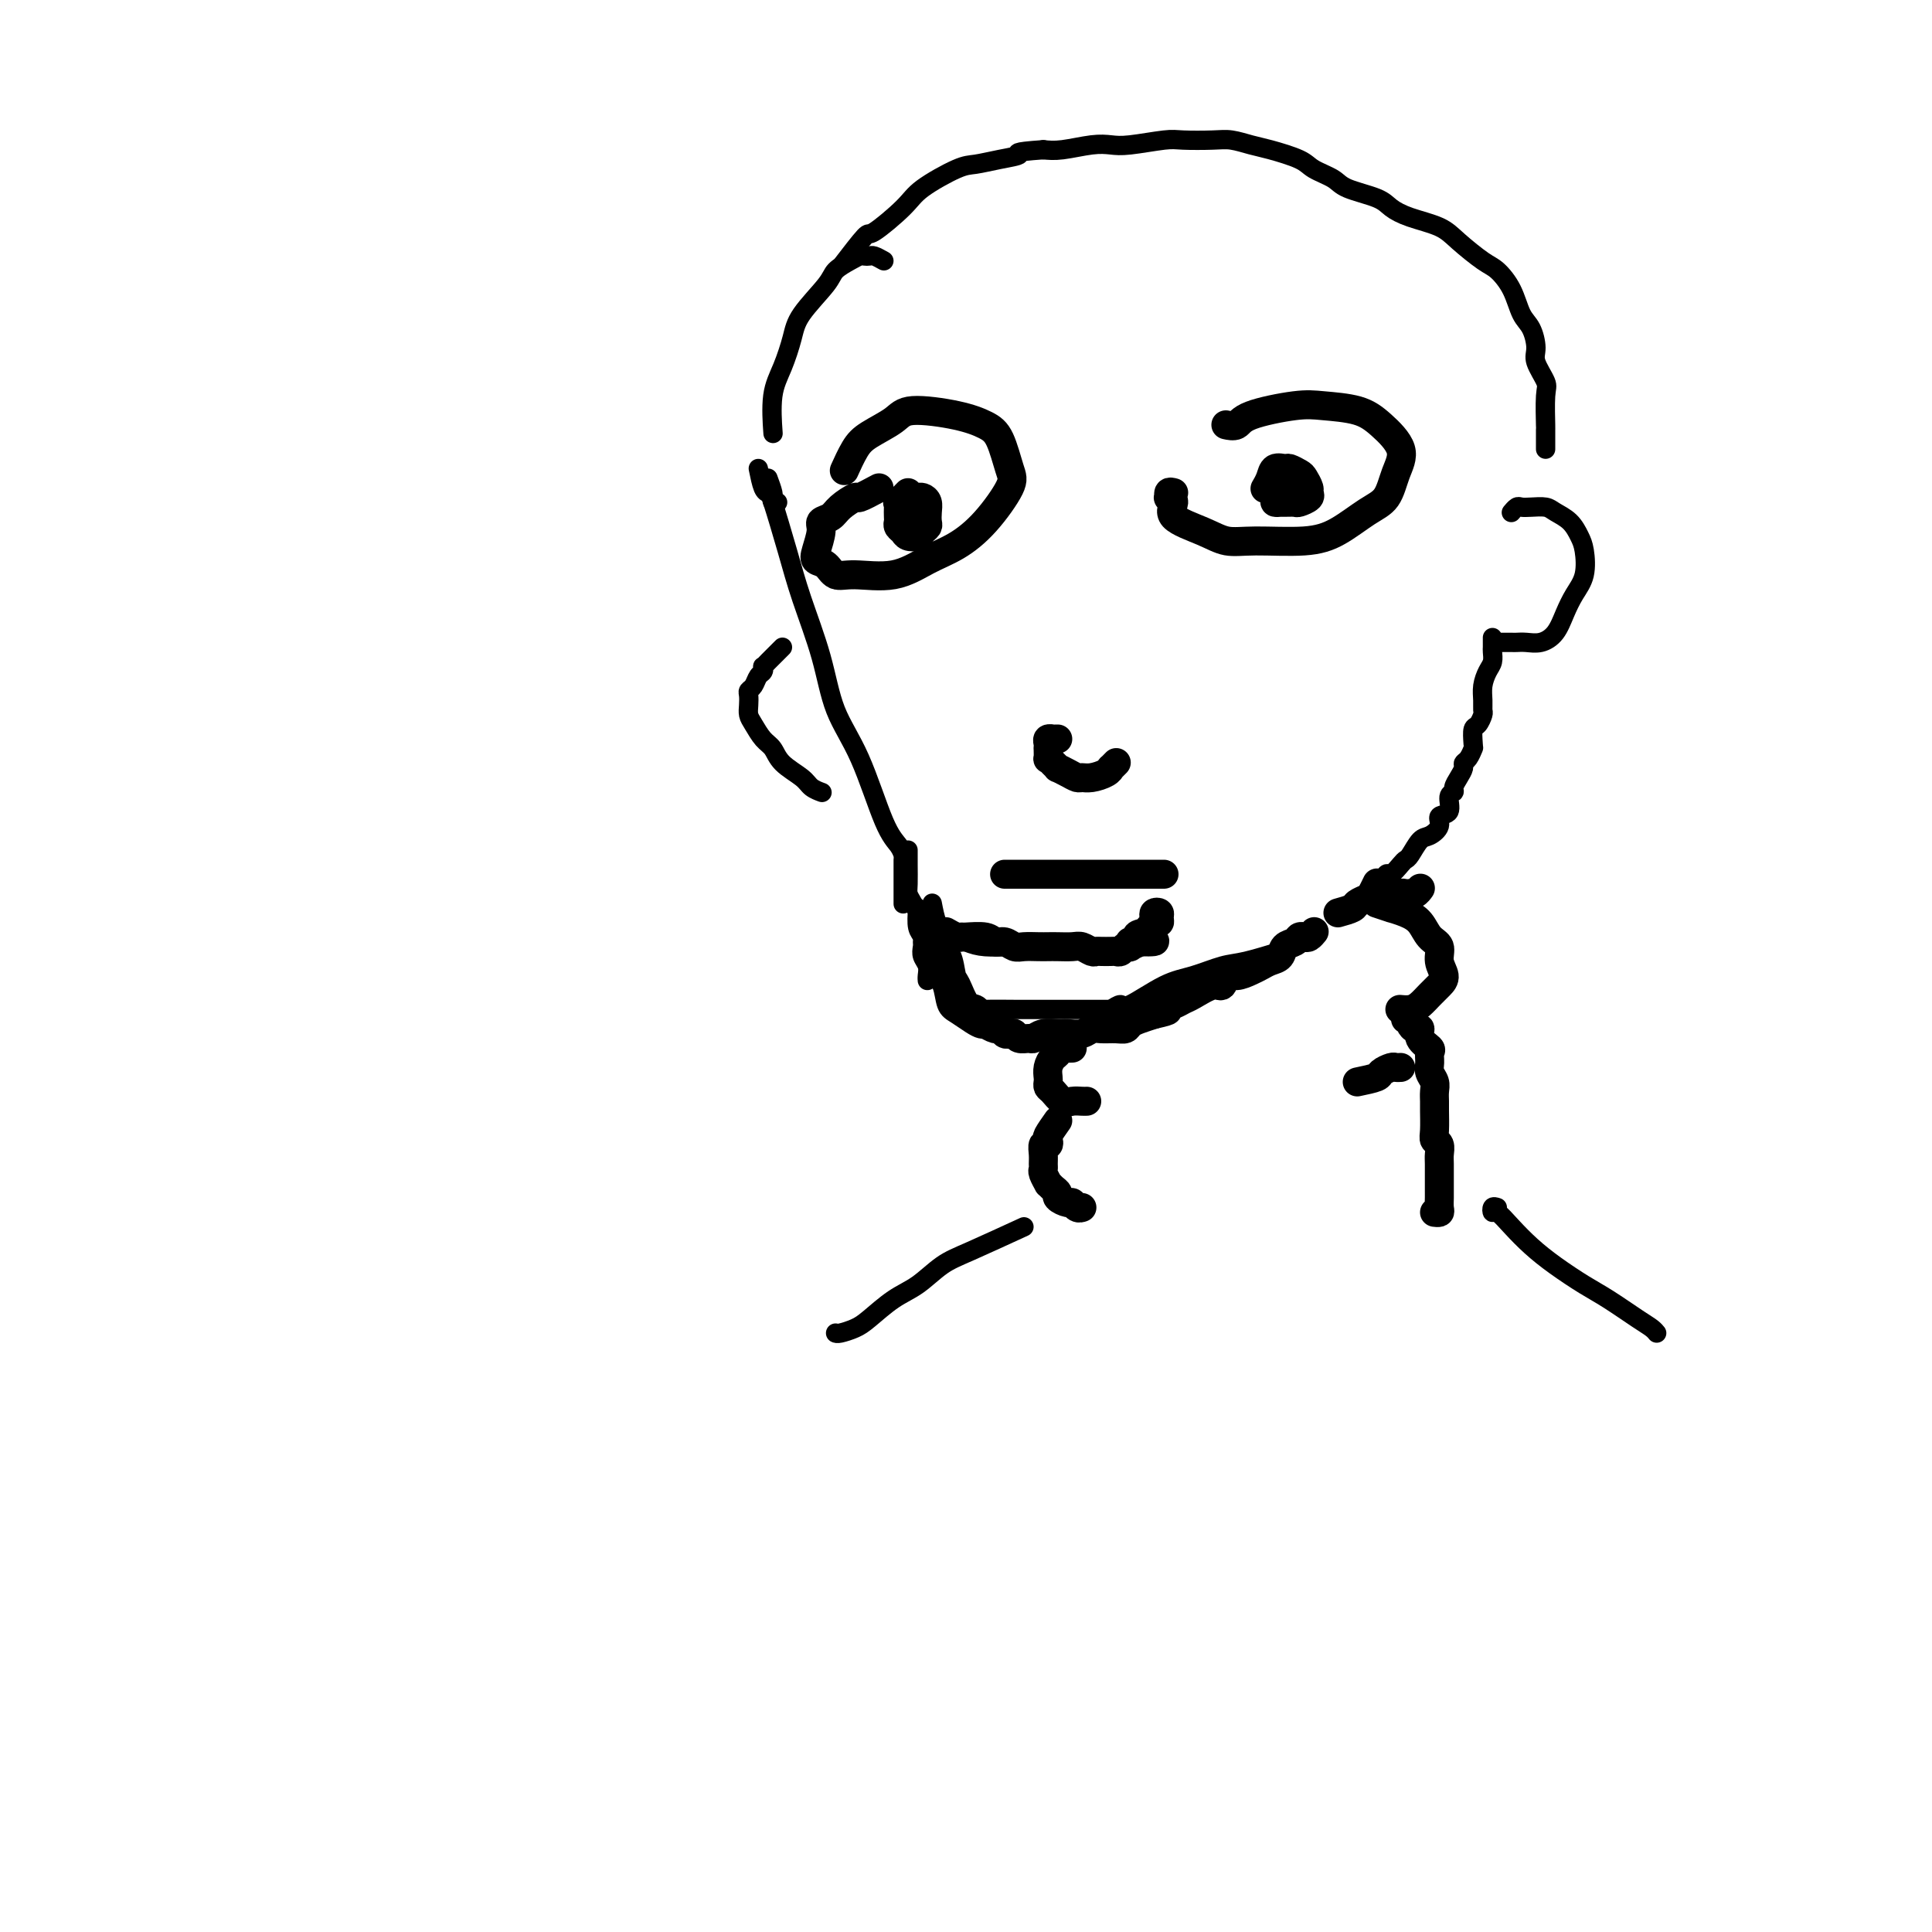 <svg viewBox='0 0 400 400' version='1.1' xmlns='http://www.w3.org/2000/svg' xmlns:xlink='http://www.w3.org/1999/xlink'><g fill='none' stroke='#000000' stroke-width='4' stroke-linecap='round' stroke-linejoin='round'><path d='M183,54c-0.757,-0.421 -1.514,-0.843 -2,-1c-0.486,-0.157 -0.701,-0.050 -1,0c-0.299,0.050 -0.682,0.044 -1,0c-0.318,-0.044 -0.572,-0.126 -1,0c-0.428,0.126 -1.031,0.461 -2,1c-0.969,0.539 -2.304,1.284 -3,2c-0.696,0.716 -0.754,1.405 -2,3c-1.246,1.595 -3.679,4.096 -5,6c-1.321,1.904 -1.531,3.212 -2,5c-0.469,1.788 -1.198,4.057 -2,6c-0.802,1.943 -1.677,3.562 -2,6c-0.323,2.438 -0.092,5.697 0,7c0.092,1.303 0.046,0.652 0,0'/><path d='M159,99c0.425,1.147 0.850,2.293 1,3c0.150,0.707 0.026,0.974 0,1c-0.026,0.026 0.044,-0.189 0,0c-0.044,0.189 -0.204,0.782 0,1c0.204,0.218 0.773,0.062 1,0c0.227,-0.062 0.114,-0.031 0,0'/><path d='M157,97c0.320,1.573 0.640,3.146 1,4c0.360,0.854 0.761,0.989 1,1c0.239,0.011 0.316,-0.103 1,2c0.684,2.103 1.973,6.424 3,10c1.027,3.576 1.790,6.407 3,10c1.210,3.593 2.867,7.949 4,12c1.133,4.051 1.743,7.797 3,11c1.257,3.203 3.160,5.864 5,10c1.840,4.136 3.617,9.748 5,13c1.383,3.252 2.372,4.145 3,5c0.628,0.855 0.894,1.673 1,2c0.106,0.327 0.053,0.164 0,0'/><path d='M187,178c0.000,1.230 0.000,2.459 0,3c0.000,0.541 0.000,0.392 0,1c0.000,0.608 0.000,1.971 0,3c0.000,1.029 0.000,1.722 0,2c-0.000,0.278 0.000,0.139 0,0'/><path d='M188,176c-0.004,0.866 -0.009,1.731 0,3c0.009,1.269 0.031,2.941 0,4c-0.031,1.059 -0.116,1.507 0,2c0.116,0.493 0.435,1.033 1,2c0.565,0.967 1.378,2.362 2,3c0.622,0.638 1.052,0.518 2,1c0.948,0.482 2.414,1.566 3,2c0.586,0.434 0.293,0.217 0,0'/><path d='M193,187c0.294,1.517 0.588,3.033 1,4c0.412,0.967 0.942,1.383 2,2c1.058,0.617 2.645,1.433 4,2c1.355,0.567 2.477,0.884 4,1c1.523,0.116 3.448,0.031 5,0c1.552,-0.031 2.731,-0.008 5,0c2.269,0.008 5.627,0.002 8,0c2.373,-0.002 3.760,-0.001 5,0c1.240,0.001 2.334,0.000 3,0c0.666,-0.000 0.905,-0.000 1,0c0.095,0.000 0.048,0.000 0,0'/><path d='M190,188c-0.111,1.512 -0.222,3.024 0,4c0.222,0.976 0.777,1.417 1,2c0.223,0.583 0.112,1.309 0,2c-0.112,0.691 -0.226,1.348 0,2c0.226,0.652 0.793,1.298 1,2c0.207,0.702 0.056,1.458 0,2c-0.056,0.542 -0.016,0.869 0,1c0.016,0.131 0.008,0.065 0,0'/><path d='M191,195c0.638,2.305 1.277,4.610 2,6c0.723,1.390 1.531,1.865 2,3c0.469,1.135 0.599,2.931 1,4c0.401,1.069 1.074,1.411 2,2c0.926,0.589 2.104,1.426 3,2c0.896,0.574 1.511,0.885 2,1c0.489,0.115 0.854,0.033 1,0c0.146,-0.033 0.073,-0.016 0,0'/><path d='M197,208c1.057,-0.113 2.113,-0.226 3,0c0.887,0.226 1.603,0.793 2,1c0.397,0.207 0.473,0.056 2,0c1.527,-0.056 4.506,-0.015 7,0c2.494,0.015 4.505,0.005 6,0c1.495,-0.005 2.474,-0.005 5,0c2.526,0.005 6.600,0.015 9,0c2.400,-0.015 3.127,-0.057 4,0c0.873,0.057 1.894,0.211 3,0c1.106,-0.211 2.298,-0.788 3,-1c0.702,-0.212 0.915,-0.061 1,0c0.085,0.061 0.043,0.030 0,0'/><path d='M228,210c0.633,-0.280 1.265,-0.560 2,-1c0.735,-0.440 1.571,-1.039 2,-1c0.429,0.039 0.449,0.716 2,0c1.551,-0.716 4.632,-2.826 7,-4c2.368,-1.174 4.024,-1.414 6,-2c1.976,-0.586 4.273,-1.520 6,-2c1.727,-0.480 2.883,-0.507 5,-1c2.117,-0.493 5.194,-1.453 7,-2c1.806,-0.547 2.340,-0.683 3,-1c0.660,-0.317 1.447,-0.816 2,-1c0.553,-0.184 0.872,-0.053 1,0c0.128,0.053 0.064,0.026 0,0'/></g>
<g fill='none' stroke='#000000' stroke-width='6' stroke-linecap='round' stroke-linejoin='round'><path d='M243,102c-0.434,-0.116 -0.867,-0.233 -1,0c-0.133,0.233 0.036,0.814 0,1c-0.036,0.186 -0.275,-0.023 0,0c0.275,0.023 1.065,0.279 1,1c-0.065,0.721 -0.984,1.907 0,3c0.984,1.093 3.871,2.093 6,3c2.129,0.907 3.500,1.722 5,2c1.500,0.278 3.130,0.018 6,0c2.870,-0.018 6.981,0.204 10,0c3.019,-0.204 4.945,-0.836 7,-2c2.055,-1.164 4.238,-2.860 6,-4c1.762,-1.140 3.104,-1.724 4,-3c0.896,-1.276 1.346,-3.245 2,-5c0.654,-1.755 1.514,-3.295 1,-5c-0.514,-1.705 -2.400,-3.576 -4,-5c-1.600,-1.424 -2.914,-2.402 -5,-3c-2.086,-0.598 -4.945,-0.815 -7,-1c-2.055,-0.185 -3.308,-0.337 -6,0c-2.692,0.337 -6.825,1.162 -9,2c-2.175,0.838 -2.393,1.687 -3,2c-0.607,0.313 -1.602,0.089 -2,0c-0.398,-0.089 -0.199,-0.045 0,0'/><path d='M182,101c-1.657,0.891 -3.313,1.783 -4,2c-0.687,0.217 -0.404,-0.239 -1,0c-0.596,0.239 -2.072,1.173 -3,2c-0.928,0.827 -1.308,1.545 -2,2c-0.692,0.455 -1.696,0.645 -2,1c-0.304,0.355 0.092,0.873 0,2c-0.092,1.127 -0.671,2.862 -1,4c-0.329,1.138 -0.407,1.681 0,2c0.407,0.319 1.300,0.416 2,1c0.700,0.584 1.207,1.655 2,2c0.793,0.345 1.873,-0.035 4,0c2.127,0.035 5.303,0.487 8,0c2.697,-0.487 4.917,-1.912 7,-3c2.083,-1.088 4.031,-1.839 6,-3c1.969,-1.161 3.960,-2.734 6,-5c2.040,-2.266 4.130,-5.226 5,-7c0.870,-1.774 0.521,-2.361 0,-4c-0.521,-1.639 -1.215,-4.329 -2,-6c-0.785,-1.671 -1.663,-2.323 -3,-3c-1.337,-0.677 -3.134,-1.379 -6,-2c-2.866,-0.621 -6.800,-1.160 -9,-1c-2.200,0.160 -2.667,1.021 -4,2c-1.333,0.979 -3.533,2.077 -5,3c-1.467,0.923 -2.203,1.672 -3,3c-0.797,1.328 -1.656,3.237 -2,4c-0.344,0.763 -0.172,0.382 0,0'/><path d='M209,181c-0.554,0.000 -1.108,0.000 -1,0c0.108,0.000 0.878,0.000 1,0c0.122,0.000 -0.404,0.000 0,0c0.404,-0.000 1.739,0.000 2,0c0.261,0.000 -0.551,0.000 0,0c0.551,0.000 2.465,0.000 4,0c1.535,0.000 2.692,0.000 4,0c1.308,0.000 2.769,-0.000 4,0c1.231,0.000 2.232,0.000 4,0c1.768,0.000 4.301,-0.000 6,0c1.699,0.000 2.563,0.000 3,0c0.437,0.000 0.446,0.000 1,0c0.554,0.000 1.651,0.000 2,0c0.349,0.000 -0.051,-0.000 0,0c0.051,0.000 0.552,0.000 1,0c0.448,0.000 0.842,0.000 1,0c0.158,0.000 0.079,0.000 0,0'/><path d='M219,153c-0.453,-0.006 -0.906,-0.011 -1,0c-0.094,0.011 0.171,0.039 0,0c-0.171,-0.039 -0.778,-0.146 -1,0c-0.222,0.146 -0.060,0.546 0,1c0.060,0.454 0.019,0.961 0,1c-0.019,0.039 -0.015,-0.392 0,0c0.015,0.392 0.041,1.607 0,2c-0.041,0.393 -0.149,-0.036 0,0c0.149,0.036 0.555,0.535 1,1c0.445,0.465 0.931,0.895 1,1c0.069,0.105 -0.278,-0.115 0,0c0.278,0.115 1.181,0.564 2,1c0.819,0.436 1.554,0.859 2,1c0.446,0.141 0.602,0.000 1,0c0.398,-0.000 1.039,0.140 2,0c0.961,-0.140 2.244,-0.560 3,-1c0.756,-0.440 0.986,-0.902 1,-1c0.014,-0.098 -0.189,0.166 0,0c0.189,-0.166 0.768,-0.762 1,-1c0.232,-0.238 0.116,-0.119 0,0'/><path d='M196,193c0.053,0.031 0.105,0.061 0,0c-0.105,-0.061 -0.369,-0.214 0,0c0.369,0.214 1.369,0.793 2,1c0.631,0.207 0.893,0.040 1,0c0.107,-0.040 0.059,0.046 1,0c0.941,-0.046 2.870,-0.222 4,0c1.130,0.222 1.461,0.844 2,1c0.539,0.156 1.285,-0.154 2,0c0.715,0.154 1.398,0.773 2,1c0.602,0.227 1.124,0.061 2,0c0.876,-0.061 2.107,-0.017 3,0c0.893,0.017 1.447,0.008 2,0c0.553,-0.008 1.104,-0.016 2,0c0.896,0.016 2.137,0.057 3,0c0.863,-0.057 1.348,-0.211 2,0c0.652,0.211 1.470,0.788 2,1c0.530,0.212 0.772,0.058 1,0c0.228,-0.058 0.442,-0.019 1,0c0.558,0.019 1.460,0.019 2,0c0.540,-0.019 0.718,-0.057 1,0c0.282,0.057 0.670,0.209 1,0c0.330,-0.209 0.604,-0.778 1,-1c0.396,-0.222 0.914,-0.098 1,0c0.086,0.098 -0.261,0.171 0,0c0.261,-0.171 1.131,-0.585 2,-1'/><path d='M236,195c6.139,0.131 1.488,-0.542 0,-1c-1.488,-0.458 0.189,-0.701 1,-1c0.811,-0.299 0.757,-0.655 1,-1c0.243,-0.345 0.783,-0.678 1,-1c0.217,-0.322 0.112,-0.632 0,-1c-0.112,-0.368 -0.230,-0.793 0,-1c0.230,-0.207 0.809,-0.196 1,0c0.191,0.196 -0.004,0.579 0,1c0.004,0.421 0.207,0.882 0,1c-0.207,0.118 -0.825,-0.108 -1,0c-0.175,0.108 0.094,0.550 0,1c-0.094,0.450 -0.550,0.909 -1,1c-0.450,0.091 -0.895,-0.186 -1,0c-0.105,0.186 0.130,0.834 0,1c-0.130,0.166 -0.623,-0.152 -1,0c-0.377,0.152 -0.637,0.773 -1,1c-0.363,0.227 -0.828,0.061 -1,0c-0.172,-0.061 -0.049,-0.017 0,0c0.049,0.017 0.025,0.009 0,0'/><path d='M192,191c-0.097,0.392 -0.195,0.785 0,1c0.195,0.215 0.681,0.254 1,1c0.319,0.746 0.469,2.200 1,3c0.531,0.800 1.441,0.944 2,2c0.559,1.056 0.766,3.022 1,4c0.234,0.978 0.495,0.969 1,2c0.505,1.031 1.252,3.103 2,4c0.748,0.897 1.496,0.617 2,1c0.504,0.383 0.765,1.427 1,2c0.235,0.573 0.444,0.676 1,1c0.556,0.324 1.459,0.870 2,1c0.541,0.130 0.721,-0.158 1,0c0.279,0.158 0.656,0.760 1,1c0.344,0.240 0.655,0.118 1,0c0.345,-0.118 0.724,-0.232 1,0c0.276,0.232 0.448,0.808 1,1c0.552,0.192 1.484,-0.001 2,0c0.516,0.001 0.617,0.198 1,0c0.383,-0.198 1.047,-0.789 2,-1c0.953,-0.211 2.194,-0.042 3,0c0.806,0.042 1.178,-0.041 2,0c0.822,0.041 2.094,0.208 3,0c0.906,-0.208 1.446,-0.791 2,-1c0.554,-0.209 1.120,-0.045 2,0c0.880,0.045 2.073,-0.029 3,0c0.927,0.029 1.589,0.163 2,0c0.411,-0.163 0.572,-0.621 1,-1c0.428,-0.379 1.122,-0.680 2,-1c0.878,-0.320 1.939,-0.660 3,-1'/><path d='M239,210c4.382,-0.954 2.336,-0.838 2,-1c-0.336,-0.162 1.037,-0.602 2,-1c0.963,-0.398 1.514,-0.756 2,-1c0.486,-0.244 0.906,-0.376 2,-1c1.094,-0.624 2.863,-1.739 4,-2c1.137,-0.261 1.641,0.334 2,0c0.359,-0.334 0.571,-1.595 1,-2c0.429,-0.405 1.075,0.047 2,0c0.925,-0.047 2.131,-0.594 3,-1c0.869,-0.406 1.403,-0.672 2,-1c0.597,-0.328 1.259,-0.719 2,-1c0.741,-0.281 1.560,-0.454 2,-1c0.440,-0.546 0.499,-1.466 1,-2c0.501,-0.534 1.444,-0.683 2,-1c0.556,-0.317 0.723,-0.803 1,-1c0.277,-0.197 0.662,-0.104 1,0c0.338,0.104 0.630,0.220 1,0c0.370,-0.220 0.820,-0.777 1,-1c0.180,-0.223 0.090,-0.111 0,0'/><path d='M277,189c1.209,-0.336 2.419,-0.672 3,-1c0.581,-0.328 0.534,-0.649 1,-1c0.466,-0.351 1.444,-0.733 2,-1c0.556,-0.267 0.688,-0.418 1,-1c0.312,-0.582 0.803,-1.595 1,-2c0.197,-0.405 0.098,-0.203 0,0'/><path d='M285,187c1.338,0.442 2.675,0.885 3,1c0.325,0.115 -0.364,-0.097 0,0c0.364,0.097 1.781,0.504 3,1c1.219,0.496 2.240,1.081 3,2c0.760,0.919 1.259,2.171 2,3c0.741,0.829 1.723,1.233 2,2c0.277,0.767 -0.152,1.897 0,3c0.152,1.103 0.887,2.180 1,3c0.113,0.820 -0.394,1.383 -1,2c-0.606,0.617 -1.312,1.290 -2,2c-0.688,0.710 -1.360,1.458 -2,2c-0.640,0.542 -1.249,0.877 -2,1c-0.751,0.123 -1.643,0.035 -2,0c-0.357,-0.035 -0.178,-0.018 0,0'/><path d='M222,217c-0.726,0.026 -1.452,0.051 -2,0c-0.548,-0.051 -0.917,-0.179 -1,0c-0.083,0.179 0.122,0.664 0,1c-0.122,0.336 -0.569,0.524 -1,1c-0.431,0.476 -0.845,1.240 -1,2c-0.155,0.760 -0.050,1.518 0,2c0.050,0.482 0.043,0.690 0,1c-0.043,0.310 -0.124,0.724 0,1c0.124,0.276 0.454,0.414 1,1c0.546,0.586 1.309,1.621 2,2c0.691,0.379 1.309,0.102 2,0c0.691,-0.102 1.455,-0.027 2,0c0.545,0.027 0.870,0.008 1,0c0.130,-0.008 0.065,-0.004 0,0'/><path d='M219,232c-0.837,1.188 -1.674,2.377 -2,3c-0.326,0.623 -0.140,0.681 0,1c0.140,0.319 0.234,0.898 0,1c-0.234,0.102 -0.796,-0.272 -1,0c-0.204,0.272 -0.051,1.191 0,2c0.051,0.809 -0.001,1.508 0,2c0.001,0.492 0.056,0.776 0,1c-0.056,0.224 -0.221,0.389 0,1c0.221,0.611 0.828,1.669 1,2c0.172,0.331 -0.091,-0.065 0,0c0.091,0.065 0.535,0.591 1,1c0.465,0.409 0.950,0.702 1,1c0.050,0.298 -0.337,0.602 0,1c0.337,0.398 1.397,0.891 2,1c0.603,0.109 0.749,-0.167 1,0c0.251,0.167 0.606,0.776 1,1c0.394,0.224 0.827,0.064 1,0c0.173,-0.064 0.087,-0.032 0,0'/><path d='M291,211c0.417,0.021 0.834,0.043 1,0c0.166,-0.043 0.081,-0.149 0,0c-0.081,0.149 -0.158,0.555 0,1c0.158,0.445 0.550,0.930 1,1c0.450,0.070 0.958,-0.277 1,0c0.042,0.277 -0.382,1.176 0,2c0.382,0.824 1.570,1.572 2,2c0.430,0.428 0.101,0.537 0,1c-0.101,0.463 0.025,1.279 0,2c-0.025,0.721 -0.203,1.346 0,2c0.203,0.654 0.787,1.337 1,2c0.213,0.663 0.056,1.305 0,2c-0.056,0.695 -0.011,1.442 0,2c0.011,0.558 -0.011,0.926 0,2c0.011,1.074 0.056,2.852 0,4c-0.056,1.148 -0.211,1.666 0,2c0.211,0.334 0.789,0.485 1,1c0.211,0.515 0.057,1.394 0,2c-0.057,0.606 -0.015,0.939 0,2c0.015,1.061 0.005,2.848 0,4c-0.005,1.152 -0.005,1.668 0,2c0.005,0.332 0.015,0.481 0,1c-0.015,0.519 -0.056,1.407 0,2c0.056,0.593 0.207,0.890 0,1c-0.207,0.110 -0.774,0.031 -1,0c-0.226,-0.031 -0.113,-0.016 0,0'/><path d='M288,186c-0.081,0.008 -0.163,0.016 0,0c0.163,-0.016 0.569,-0.057 1,0c0.431,0.057 0.885,0.211 1,0c0.115,-0.211 -0.110,-0.788 0,-1c0.110,-0.212 0.555,-0.061 1,0c0.445,0.061 0.890,0.030 1,0c0.110,-0.030 -0.115,-0.060 0,0c0.115,0.060 0.569,0.208 1,0c0.431,-0.208 0.837,-0.774 1,-1c0.163,-0.226 0.081,-0.113 0,0'/><path d='M281,224c1.632,-0.340 3.264,-0.679 4,-1c0.736,-0.321 0.576,-0.622 1,-1c0.424,-0.378 1.433,-0.833 2,-1c0.567,-0.167 0.691,-0.045 1,0c0.309,0.045 0.803,0.013 1,0c0.197,-0.013 0.099,-0.006 0,0'/><path d='M188,102c-0.845,0.861 -1.690,1.722 -2,2c-0.310,0.278 -0.084,-0.028 0,0c0.084,0.028 0.026,0.388 0,1c-0.026,0.612 -0.019,1.474 0,2c0.019,0.526 0.050,0.716 0,1c-0.050,0.284 -0.182,0.662 0,1c0.182,0.338 0.680,0.637 1,1c0.320,0.363 0.464,0.788 1,1c0.536,0.212 1.464,0.209 2,0c0.536,-0.209 0.680,-0.623 1,-1c0.320,-0.377 0.815,-0.718 1,-1c0.185,-0.282 0.060,-0.506 0,-1c-0.060,-0.494 -0.056,-1.256 0,-2c0.056,-0.744 0.165,-1.468 0,-2c-0.165,-0.532 -0.605,-0.872 -1,-1c-0.395,-0.128 -0.747,-0.045 -1,0c-0.253,0.045 -0.408,0.051 -1,0c-0.592,-0.051 -1.623,-0.158 -2,0c-0.377,0.158 -0.102,0.581 0,1c0.102,0.419 0.029,0.834 0,1c-0.029,0.166 -0.015,0.083 0,0'/><path d='M266,100c0.122,0.034 0.243,0.068 0,0c-0.243,-0.068 -0.851,-0.239 -1,0c-0.149,0.239 0.159,0.887 0,1c-0.159,0.113 -0.787,-0.309 -1,0c-0.213,0.309 -0.012,1.351 0,2c0.012,0.649 -0.167,0.907 0,1c0.167,0.093 0.679,0.022 1,0c0.321,-0.022 0.450,0.005 1,0c0.550,-0.005 1.521,-0.042 2,0c0.479,0.042 0.465,0.162 1,0c0.535,-0.162 1.620,-0.606 2,-1c0.380,-0.394 0.056,-0.736 0,-1c-0.056,-0.264 0.155,-0.448 0,-1c-0.155,-0.552 -0.675,-1.470 -1,-2c-0.325,-0.530 -0.454,-0.672 -1,-1c-0.546,-0.328 -1.509,-0.841 -2,-1c-0.491,-0.159 -0.510,0.035 -1,0c-0.490,-0.035 -1.451,-0.298 -2,0c-0.549,0.298 -0.686,1.157 -1,2c-0.314,0.843 -0.804,1.669 -1,2c-0.196,0.331 -0.098,0.165 0,0'/></g>
<g fill='none' stroke='#000000' stroke-width='4' stroke-linecap='round' stroke-linejoin='round'><path d='M285,185c0.023,-0.292 0.047,-0.584 0,-1c-0.047,-0.416 -0.164,-0.955 0,-1c0.164,-0.045 0.607,0.405 1,0c0.393,-0.405 0.734,-1.665 1,-2c0.266,-0.335 0.456,0.253 1,0c0.544,-0.253 1.444,-1.348 2,-2c0.556,-0.652 0.770,-0.860 1,-1c0.230,-0.140 0.476,-0.213 1,-1c0.524,-0.787 1.325,-2.289 2,-3c0.675,-0.711 1.223,-0.632 2,-1c0.777,-0.368 1.781,-1.184 2,-2c0.219,-0.816 -0.349,-1.632 0,-2c0.349,-0.368 1.613,-0.286 2,-1c0.387,-0.714 -0.103,-2.222 0,-3c0.103,-0.778 0.797,-0.825 1,-1c0.203,-0.175 -0.087,-0.480 0,-1c0.087,-0.520 0.549,-1.257 1,-2c0.451,-0.743 0.891,-1.491 1,-2c0.109,-0.509 -0.115,-0.777 0,-1c0.115,-0.223 0.567,-0.399 1,-1c0.433,-0.601 0.848,-1.625 1,-2c0.152,-0.375 0.041,-0.101 0,0c-0.041,0.101 -0.012,0.029 0,0c0.012,-0.029 0.006,-0.014 0,0'/><path d='M305,154c-0.083,-1.210 -0.166,-2.421 0,-3c0.166,-0.579 0.580,-0.528 1,-1c0.420,-0.472 0.847,-1.467 1,-2c0.153,-0.533 0.031,-0.604 0,-1c-0.031,-0.396 0.030,-1.118 0,-2c-0.030,-0.882 -0.152,-1.924 0,-3c0.152,-1.076 0.577,-2.187 1,-3c0.423,-0.813 0.846,-1.327 1,-2c0.154,-0.673 0.041,-1.505 0,-2c-0.041,-0.495 -0.011,-0.655 0,-1c0.011,-0.345 0.003,-0.876 0,-1c-0.003,-0.124 -0.001,0.159 0,0c0.001,-0.159 0.000,-0.760 0,-1c-0.000,-0.240 -0.000,-0.120 0,0'/><path d='M310,133c1.197,-0.003 2.393,-0.005 3,0c0.607,0.005 0.624,0.018 1,0c0.376,-0.018 1.112,-0.066 2,0c0.888,0.066 1.930,0.245 3,0c1.070,-0.245 2.168,-0.916 3,-2c0.832,-1.084 1.397,-2.583 2,-4c0.603,-1.417 1.242,-2.753 2,-4c0.758,-1.247 1.633,-2.403 2,-4c0.367,-1.597 0.227,-3.633 0,-5c-0.227,-1.367 -0.539,-2.065 -1,-3c-0.461,-0.935 -1.069,-2.107 -2,-3c-0.931,-0.893 -2.186,-1.508 -3,-2c-0.814,-0.492 -1.189,-0.860 -2,-1c-0.811,-0.140 -2.060,-0.051 -3,0c-0.940,0.051 -1.572,0.065 -2,0c-0.428,-0.065 -0.654,-0.210 -1,0c-0.346,0.210 -0.813,0.774 -1,1c-0.187,0.226 -0.093,0.113 0,0'/><path d='M320,93c-0.004,-1.743 -0.009,-3.485 0,-4c0.009,-0.515 0.031,0.198 0,-1c-0.031,-1.198 -0.116,-4.306 0,-6c0.116,-1.694 0.431,-1.974 0,-3c-0.431,-1.026 -1.609,-2.798 -2,-4c-0.391,-1.202 0.005,-1.835 0,-3c-0.005,-1.165 -0.411,-2.863 -1,-4c-0.589,-1.137 -1.361,-1.715 -2,-3c-0.639,-1.285 -1.144,-3.279 -2,-5c-0.856,-1.721 -2.063,-3.171 -3,-4c-0.937,-0.829 -1.606,-1.037 -3,-2c-1.394,-0.963 -3.514,-2.681 -5,-4c-1.486,-1.319 -2.338,-2.240 -4,-3c-1.662,-0.760 -4.134,-1.358 -6,-2c-1.866,-0.642 -3.126,-1.327 -4,-2c-0.874,-0.673 -1.361,-1.335 -3,-2c-1.639,-0.665 -4.431,-1.334 -6,-2c-1.569,-0.666 -1.917,-1.330 -3,-2c-1.083,-0.670 -2.901,-1.346 -4,-2c-1.099,-0.654 -1.477,-1.286 -3,-2c-1.523,-0.714 -4.190,-1.512 -6,-2c-1.810,-0.488 -2.763,-0.668 -4,-1c-1.237,-0.332 -2.757,-0.817 -4,-1c-1.243,-0.183 -2.208,-0.063 -4,0c-1.792,0.063 -4.409,0.068 -6,0c-1.591,-0.068 -2.155,-0.211 -4,0c-1.845,0.211 -4.972,0.775 -7,1c-2.028,0.225 -2.956,0.112 -4,0c-1.044,-0.112 -2.204,-0.222 -4,0c-1.796,0.222 -4.227,0.778 -6,1c-1.773,0.222 -2.886,0.111 -4,0'/><path d='M216,31c-6.994,0.491 -4.980,0.718 -5,1c-0.020,0.282 -2.074,0.618 -4,1c-1.926,0.382 -3.725,0.811 -5,1c-1.275,0.189 -2.026,0.137 -4,1c-1.974,0.863 -5.171,2.642 -7,4c-1.829,1.358 -2.291,2.295 -4,4c-1.709,1.705 -4.664,4.179 -6,5c-1.336,0.821 -1.052,-0.010 -2,1c-0.948,1.010 -3.128,3.860 -4,5c-0.872,1.140 -0.436,0.570 0,0'/><path d='M162,134c-0.762,0.764 -1.524,1.529 -2,2c-0.476,0.471 -0.667,0.650 -1,1c-0.333,0.350 -0.810,0.871 -1,1c-0.190,0.129 -0.093,-0.134 0,0c0.093,0.134 0.183,0.665 0,1c-0.183,0.335 -0.637,0.474 -1,1c-0.363,0.526 -0.634,1.440 -1,2c-0.366,0.560 -0.828,0.768 -1,1c-0.172,0.232 -0.054,0.489 0,1c0.054,0.511 0.045,1.277 0,2c-0.045,0.723 -0.127,1.404 0,2c0.127,0.596 0.464,1.108 1,2c0.536,0.892 1.270,2.165 2,3c0.730,0.835 1.457,1.233 2,2c0.543,0.767 0.902,1.905 2,3c1.098,1.095 2.933,2.149 4,3c1.067,0.851 1.364,1.498 2,2c0.636,0.502 1.610,0.858 2,1c0.390,0.142 0.195,0.071 0,0'/><path d='M212,254c-4.090,1.878 -8.181,3.756 -11,5c-2.819,1.244 -4.368,1.853 -6,3c-1.632,1.147 -3.348,2.833 -5,4c-1.652,1.167 -3.241,1.815 -5,3c-1.759,1.185 -3.687,2.906 -5,4c-1.313,1.094 -2.012,1.561 -3,2c-0.988,0.439 -2.266,0.849 -3,1c-0.734,0.151 -0.924,0.043 -1,0c-0.076,-0.043 -0.038,-0.022 0,0'/><path d='M310,250c-0.410,-0.131 -0.820,-0.261 -1,0c-0.180,0.261 -0.129,0.915 0,1c0.129,0.085 0.337,-0.399 1,0c0.663,0.399 1.781,1.680 3,3c1.219,1.320 2.539,2.679 4,4c1.461,1.321 3.063,2.606 5,4c1.937,1.394 4.207,2.899 6,4c1.793,1.101 3.107,1.798 5,3c1.893,1.202 4.363,2.910 6,4c1.637,1.090 2.441,1.563 3,2c0.559,0.437 0.874,0.839 1,1c0.126,0.161 0.063,0.080 0,0'/></g>
</svg>